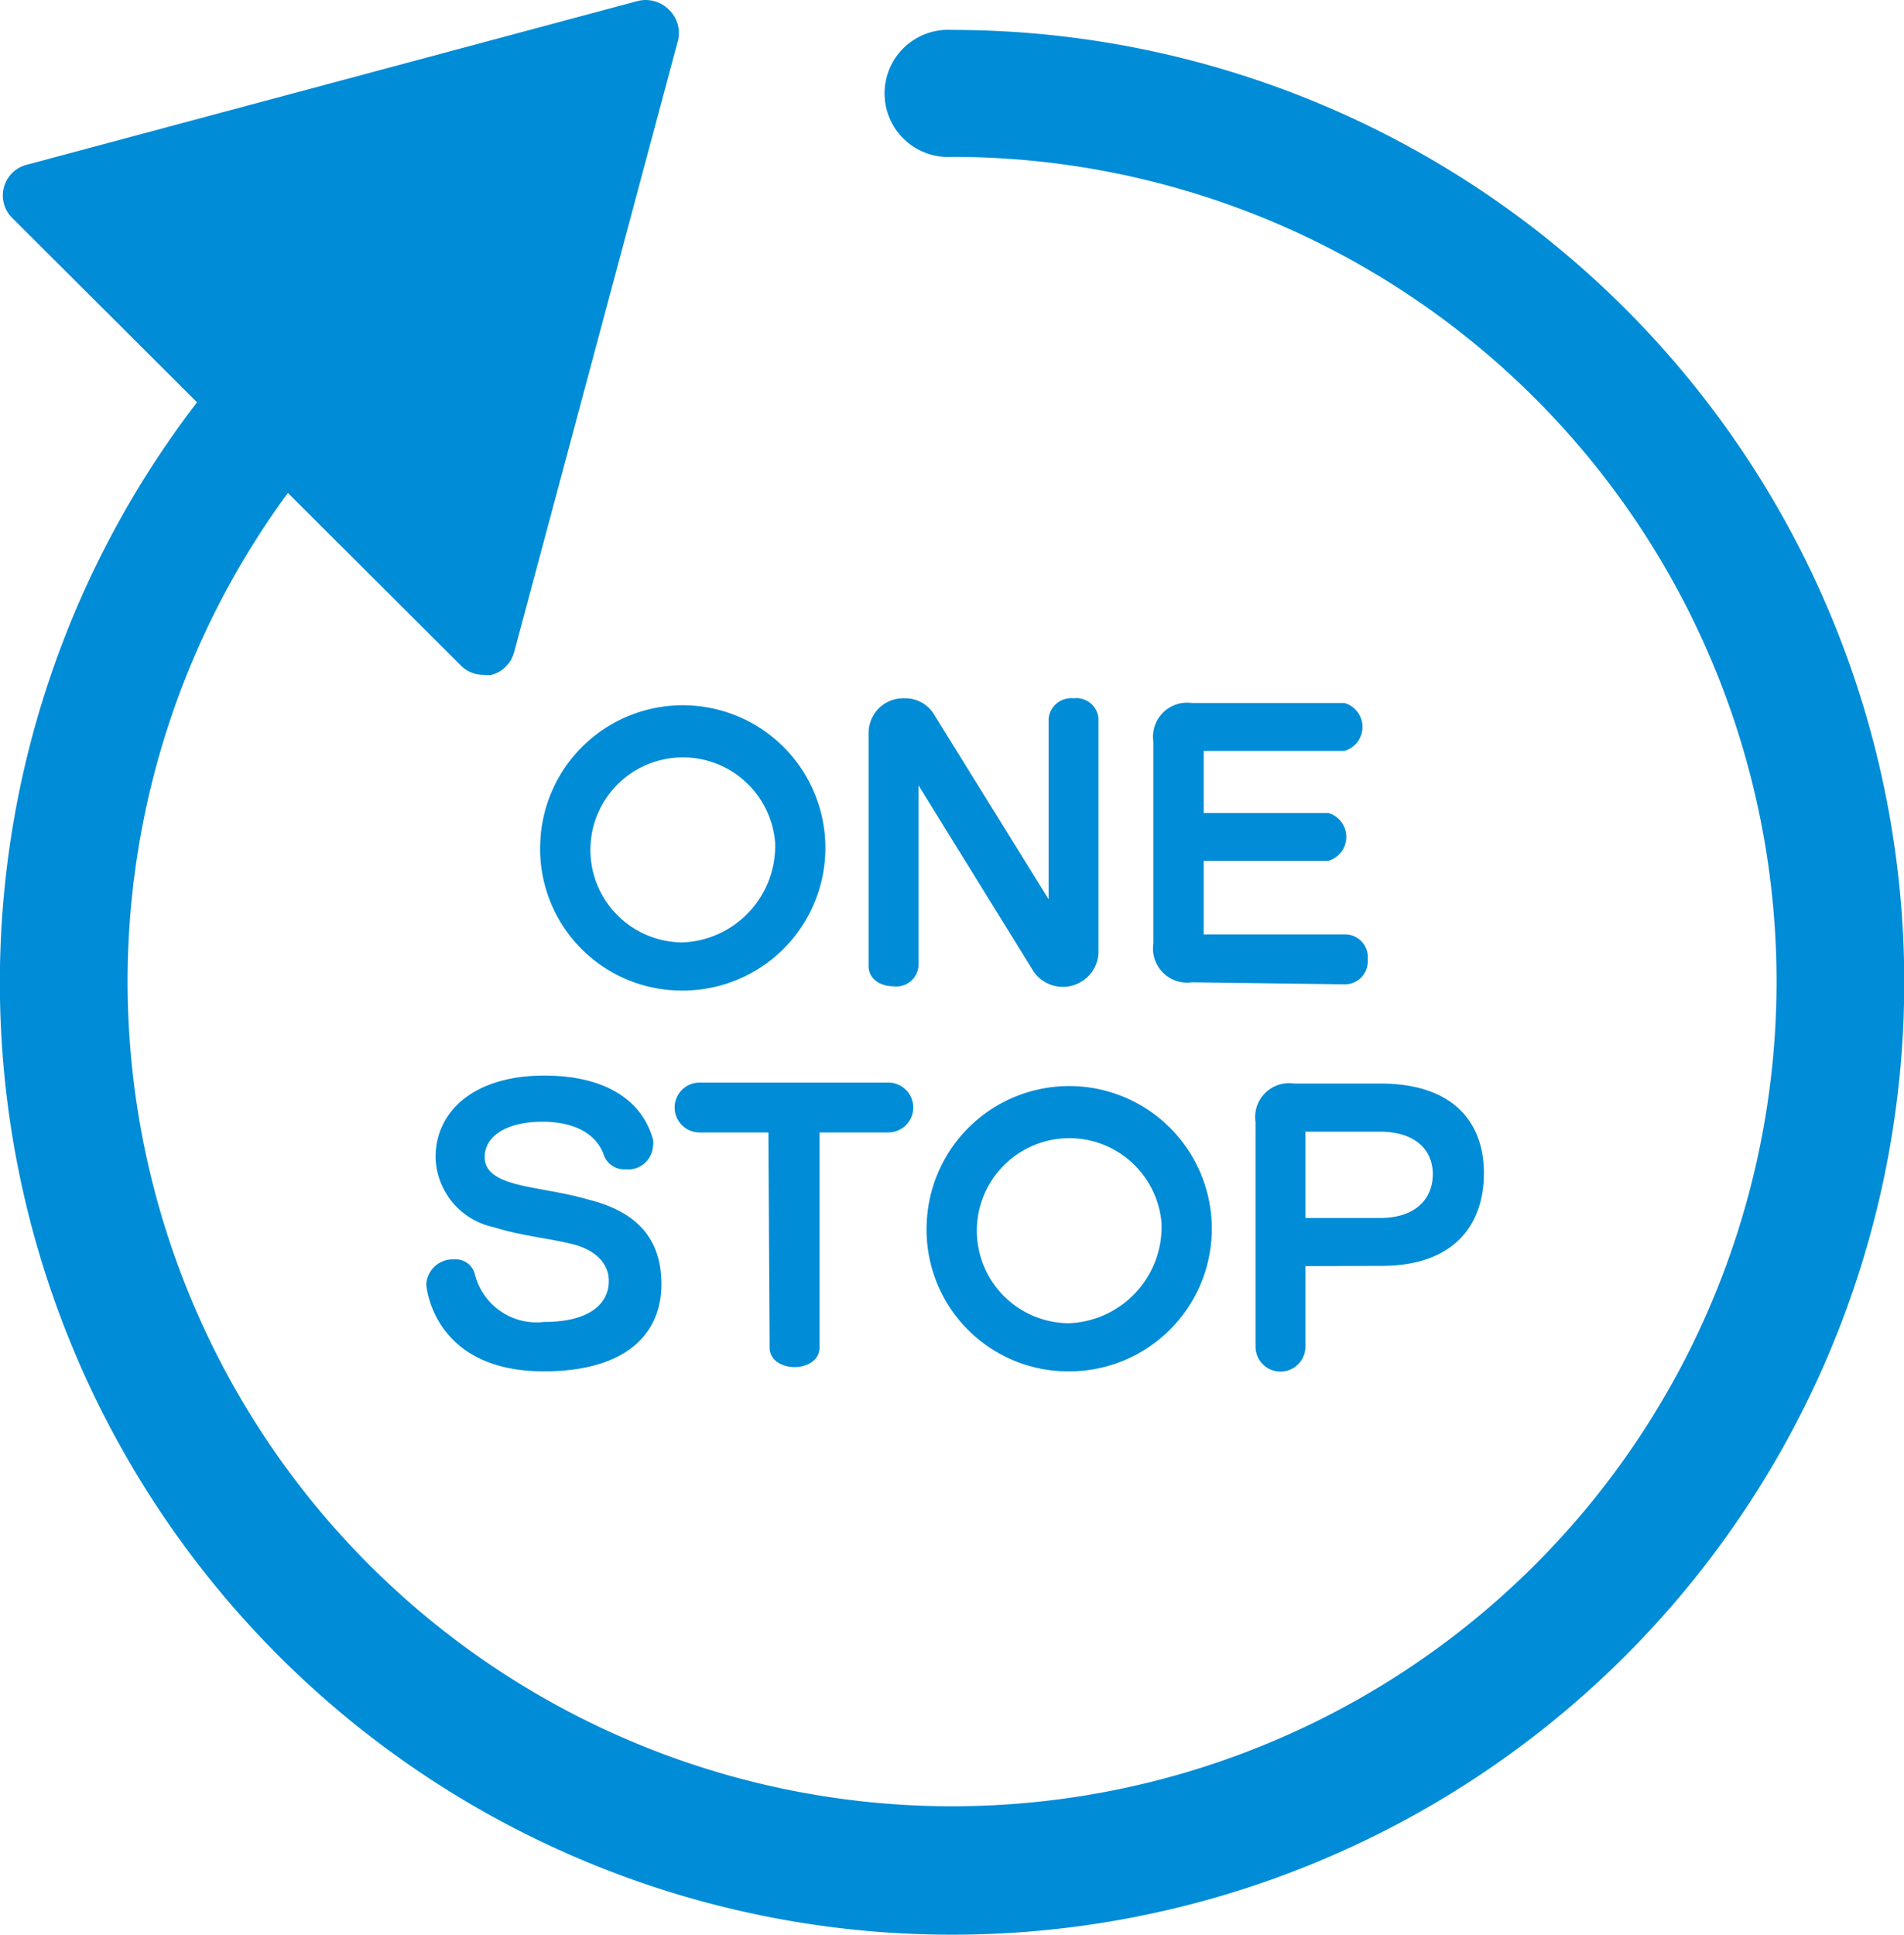 <svg id="レイヤー_1" data-name="レイヤー 1" xmlns="http://www.w3.org/2000/svg" viewBox="0 0 76.37 77.58"><defs><style>.cls-1{fill:#008cd6;}</style></defs><title>top_icon_onestop</title><path class="cls-1" d="M893.26,743.29a38.18,38.18,0,0,1-27-65.19,2.55,2.55,0,0,1,3.6,3.6,33.07,33.07,0,1,0,23.4-9.7,2.55,2.55,0,1,1,0-5.09,38.19,38.19,0,0,1,0,76.38Z" transform="translate(-855.07 -665.71)"/><path class="cls-1" d="M881.88,666.08a1.31,1.31,0,0,0-1.23-.33l-24.52,6.57a1.27,1.27,0,0,0-.57,2.13l18,17.95a1.26,1.26,0,0,0,.9.37,1.24,1.24,0,0,0,.33,0,1.28,1.28,0,0,0,.9-.9l6.57-24.52A1.29,1.29,0,0,0,881.88,666.08Z" transform="translate(-855.07 -665.71)"/><path class="cls-1" d="M876.74,699.5a5.72,5.72,0,1,1,5.72,5.93A5.68,5.68,0,0,1,876.74,699.5Zm9.42,0a3.71,3.71,0,1,0-3.7,4A3.87,3.87,0,0,0,886.16,699.5Z" transform="translate(-855.07 -665.71)"/><path class="cls-1" d="M891.91,697.2v7.25a.89.89,0,0,1-1,.81c-.5,0-1-.27-1-.81v-9.34a1.39,1.39,0,0,1,1.44-1.4,1.35,1.35,0,0,1,1.16.61l4.62,7.45v-7.24a.91.91,0,0,1,1-.82.89.89,0,0,1,1,.82v9.41a1.43,1.43,0,0,1-2.6.73Z" transform="translate(-855.07 -665.71)"/><path class="cls-1" d="M902.88,705.1a1.37,1.37,0,0,1-1.55-1.55v-8.1a1.37,1.37,0,0,1,1.55-1.55H909a1,1,0,0,1,0,1.92h-5.65l0,2.49h5a1,1,0,0,1,0,1.92h-5v2.95H909a.91.91,0,0,1,.93,1,.92.92,0,0,1-.93,1Z" transform="translate(-855.07 -665.71)"/><path class="cls-1" d="M872.54,712.11c0-1.82,1.52-3.27,4.36-3.27,2.39,0,3.9.94,4.36,2.55a.79.79,0,0,1,0,.3,1,1,0,0,1-1.1.91.88.88,0,0,1-.85-.52c-.26-.82-1.08-1.39-2.49-1.39s-2.31.57-2.31,1.41c0,.53.39.84,1.15,1.06s1.94.34,3,.65c1.94.48,2.94,1.56,2.94,3.39,0,2.08-1.52,3.5-4.72,3.5-4.4,0-4.71-3.35-4.71-3.49a1.06,1.06,0,0,1,1.12-1,.79.79,0,0,1,.82.57,2.55,2.55,0,0,0,2.77,1.94c1.87,0,2.61-.75,2.61-1.65,0-.66-.49-1.21-1.38-1.45s-2.14-.35-3.23-.7A2.94,2.94,0,0,1,872.54,712.11Z" transform="translate(-855.07 -665.71)"/><path class="cls-1" d="M885.89,711.12h-2.76a1,1,0,0,1,0-2h7.57a1,1,0,0,1,0,2h-2.76v8.63c0,.52-.52.78-1,.78s-1-.26-1-.78Z" transform="translate(-855.07 -665.71)"/><path class="cls-1" d="M892.24,714.77A5.72,5.72,0,1,1,898,720.7,5.68,5.68,0,0,1,892.24,714.77Zm9.42,0a3.71,3.71,0,1,0-3.7,4A3.87,3.87,0,0,0,901.66,714.77Z" transform="translate(-855.07 -665.71)"/><path class="cls-1" d="M907.43,716.48v3.23a1,1,0,0,1-2,0v-9a1.36,1.36,0,0,1,1.55-1.55h3.47c2.88,0,4.14,1.53,4.14,3.59s-1.18,3.72-4.11,3.72Zm3-1.93c1.42,0,2.11-.77,2.11-1.76s-.73-1.7-2.11-1.7h-3v3.46Z" transform="translate(-855.07 -665.71)"/></svg>